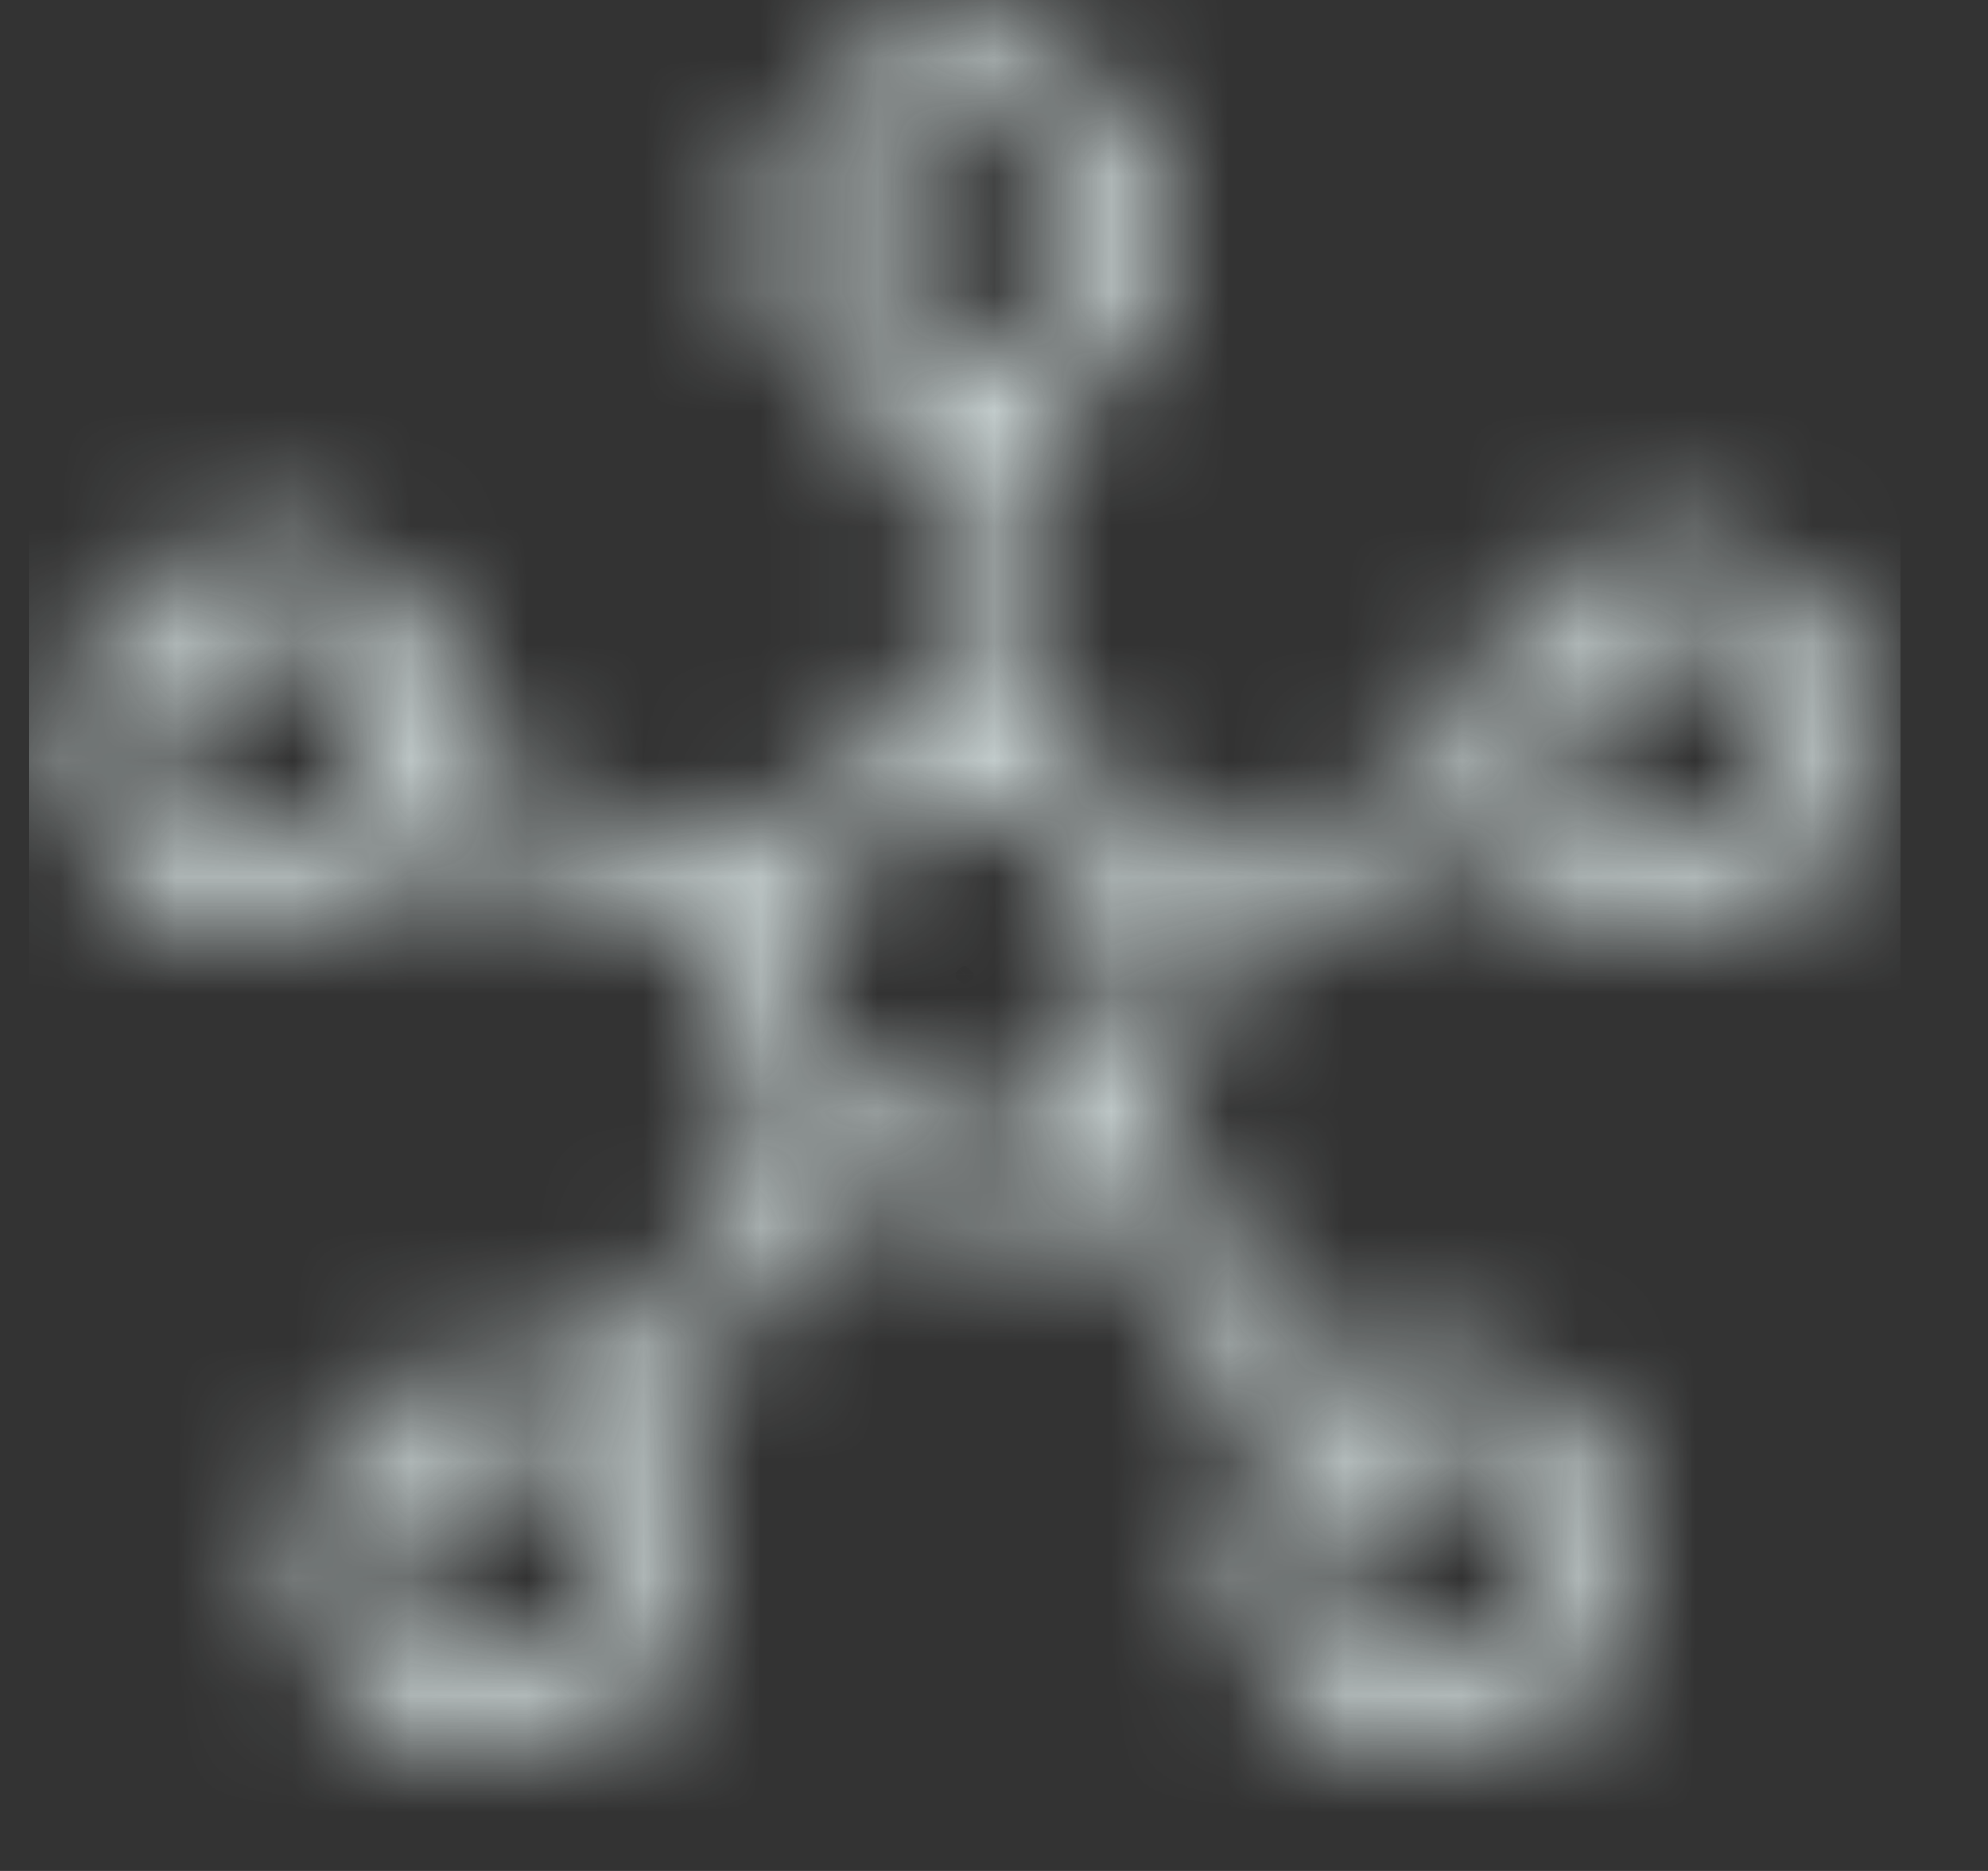 <svg width="17" height="16" viewBox="0 0 17 16" fill="none" xmlns="http://www.w3.org/2000/svg">
<rect x="0" y="0" width="17" height="16" fill="#333333" stroke="none"/>
<g clip-path="url(#clip0_1007_1961)">
<mask id="path-1-inside-1_1007_1961" fill="white">
<path d="M4.251 15C3.789 15 3.395 14.838 3.071 14.515C2.746 14.191 2.583 13.798 2.583 13.335C2.583 12.871 2.745 12.478 3.07 12.154C3.394 11.83 3.788 11.668 4.25 11.667C4.38 11.667 4.516 11.685 4.658 11.723C4.8 11.761 4.932 11.811 5.054 11.875L6.747 9.769C6.505 9.51 6.339 9.224 6.251 8.91C6.163 8.596 6.148 8.278 6.206 7.957L3.715 7.135C3.569 7.395 3.367 7.604 3.111 7.763C2.854 7.921 2.567 8 2.25 8C1.787 8 1.393 7.838 1.07 7.515C0.745 7.191 0.583 6.797 0.583 6.335C0.583 5.872 0.745 5.478 1.069 5.154C1.393 4.83 1.786 4.667 2.248 4.667C2.71 4.666 3.103 4.828 3.429 5.153C3.753 5.477 3.916 5.87 3.916 6.333C3.916 6.39 3.914 6.433 3.909 6.464C3.905 6.495 3.903 6.526 3.903 6.556L6.381 7.421C6.527 7.14 6.734 6.895 7.004 6.686C7.274 6.477 7.591 6.342 7.955 6.281V3.639C7.53 3.559 7.195 3.361 6.95 3.045C6.705 2.73 6.583 2.38 6.583 1.995C6.583 1.537 6.745 1.146 7.069 0.821C7.393 0.496 7.786 0.333 8.249 0.333C8.711 0.333 9.104 0.496 9.429 0.82C9.754 1.144 9.917 1.538 9.917 2C9.917 2.381 9.793 2.73 9.547 3.045C9.301 3.361 8.967 3.559 8.545 3.639V6.28C8.909 6.341 9.224 6.476 9.489 6.685C9.755 6.895 9.964 7.14 10.118 7.42L12.596 6.556C12.588 6.516 12.583 6.483 12.583 6.457V6.333C12.583 5.87 12.745 5.477 13.069 5.153C13.393 4.829 13.786 4.667 14.249 4.667C14.711 4.667 15.105 4.829 15.429 5.153C15.754 5.477 15.916 5.87 15.917 6.332C15.917 6.794 15.755 7.188 15.43 7.513C15.107 7.838 14.713 8 14.25 8C13.936 8 13.649 7.921 13.39 7.763C13.13 7.604 12.929 7.395 12.785 7.135L10.293 7.957C10.351 8.278 10.337 8.596 10.249 8.908C10.161 9.22 9.995 9.503 9.753 9.757L11.446 11.859C11.568 11.803 11.7 11.757 11.843 11.721C11.985 11.685 12.12 11.667 12.249 11.667C12.712 11.667 13.106 11.829 13.431 12.153C13.755 12.476 13.917 12.869 13.917 13.332C13.917 13.795 13.755 14.188 13.431 14.513C13.108 14.837 12.714 14.999 12.251 15C11.788 15 11.395 14.838 11.071 14.513C10.746 14.19 10.583 13.797 10.583 13.333C10.583 13.135 10.615 12.944 10.679 12.761C10.742 12.578 10.848 12.407 10.996 12.249L9.303 10.117C9.001 10.312 8.651 10.41 8.255 10.41C7.858 10.41 7.504 10.312 7.194 10.117L5.503 12.249C5.642 12.407 5.746 12.578 5.814 12.761C5.882 12.944 5.916 13.135 5.916 13.333C5.916 13.796 5.754 14.19 5.431 14.513C5.107 14.838 4.714 15 4.251 15ZM2.25 7.333C2.524 7.333 2.759 7.235 2.956 7.039C3.152 6.843 3.25 6.608 3.25 6.333C3.25 6.059 3.152 5.824 2.956 5.627C2.76 5.431 2.525 5.333 2.25 5.333C1.975 5.334 1.74 5.432 1.544 5.627C1.348 5.824 1.25 6.059 1.25 6.333C1.25 6.608 1.348 6.843 1.544 7.039C1.74 7.236 1.975 7.334 2.25 7.333ZM4.25 14.333C4.524 14.333 4.759 14.235 4.956 14.039C5.152 13.843 5.25 13.607 5.25 13.333C5.25 13.059 5.152 12.824 4.956 12.627C4.759 12.431 4.524 12.333 4.25 12.333C3.976 12.333 3.74 12.431 3.544 12.627C3.348 12.824 3.25 13.059 3.25 13.333C3.25 13.607 3.348 13.843 3.544 14.039C3.74 14.235 3.976 14.333 4.25 14.333ZM8.25 3C8.524 3 8.759 2.902 8.956 2.706C9.152 2.51 9.25 2.274 9.25 2C9.25 1.726 9.152 1.49 8.956 1.294C8.76 1.098 8.525 1 8.25 1C7.975 1 7.74 1.098 7.544 1.294C7.348 1.49 7.25 1.725 7.25 2C7.25 2.275 7.348 2.51 7.544 2.706C7.74 2.902 7.975 3 8.25 3ZM8.25 9.744C8.64 9.744 8.972 9.606 9.247 9.331C9.522 9.055 9.66 8.723 9.661 8.333C9.661 7.944 9.523 7.612 9.247 7.336C8.971 7.06 8.639 6.923 8.25 6.923C7.861 6.923 7.529 7.06 7.253 7.336C6.977 7.612 6.839 7.944 6.839 8.333C6.84 8.723 6.977 9.055 7.253 9.331C7.528 9.606 7.86 9.744 8.25 9.744ZM12.25 14.333C12.524 14.333 12.759 14.235 12.956 14.039C13.152 13.843 13.25 13.607 13.25 13.333C13.25 13.059 13.152 12.824 12.956 12.627C12.759 12.431 12.524 12.333 12.25 12.333C11.976 12.333 11.74 12.431 11.544 12.627C11.348 12.824 11.25 13.059 11.25 13.333C11.25 13.607 11.348 13.843 11.544 14.039C11.74 14.235 11.976 14.333 12.25 14.333ZM14.25 7.333C14.524 7.333 14.759 7.235 14.956 7.039C15.152 6.843 15.25 6.608 15.25 6.333C15.25 6.059 15.152 5.824 14.956 5.627C14.76 5.431 14.525 5.333 14.25 5.333C13.975 5.334 13.74 5.432 13.544 5.627C13.348 5.824 13.25 6.059 13.25 6.333C13.25 6.608 13.348 6.843 13.544 7.039C13.74 7.236 13.975 7.334 14.25 7.333Z"/>
</mask>
<path d="M4.251 15C3.789 15 3.395 14.838 3.071 14.515C2.746 14.191 2.583 13.798 2.583 13.335C2.583 12.871 2.745 12.478 3.07 12.154C3.394 11.83 3.788 11.668 4.25 11.667C4.38 11.667 4.516 11.685 4.658 11.723C4.8 11.761 4.932 11.811 5.054 11.875L6.747 9.769C6.505 9.51 6.339 9.224 6.251 8.91C6.163 8.596 6.148 8.278 6.206 7.957L3.715 7.135C3.569 7.395 3.367 7.604 3.111 7.763C2.854 7.921 2.567 8 2.25 8C1.787 8 1.393 7.838 1.07 7.515C0.745 7.191 0.583 6.797 0.583 6.335C0.583 5.872 0.745 5.478 1.069 5.154C1.393 4.83 1.786 4.667 2.248 4.667C2.71 4.666 3.103 4.828 3.429 5.153C3.753 5.477 3.916 5.87 3.916 6.333C3.916 6.39 3.914 6.433 3.909 6.464C3.905 6.495 3.903 6.526 3.903 6.556L6.381 7.421C6.527 7.14 6.734 6.895 7.004 6.686C7.274 6.477 7.591 6.342 7.955 6.281V3.639C7.53 3.559 7.195 3.361 6.95 3.045C6.705 2.73 6.583 2.38 6.583 1.995C6.583 1.537 6.745 1.146 7.069 0.821C7.393 0.496 7.786 0.333 8.249 0.333C8.711 0.333 9.104 0.496 9.429 0.82C9.754 1.144 9.917 1.538 9.917 2C9.917 2.381 9.793 2.73 9.547 3.045C9.301 3.361 8.967 3.559 8.545 3.639V6.28C8.909 6.341 9.224 6.476 9.489 6.685C9.755 6.895 9.964 7.14 10.118 7.42L12.596 6.556C12.588 6.516 12.583 6.483 12.583 6.457V6.333C12.583 5.87 12.745 5.477 13.069 5.153C13.393 4.829 13.786 4.667 14.249 4.667C14.711 4.667 15.105 4.829 15.429 5.153C15.754 5.477 15.916 5.87 15.917 6.332C15.917 6.794 15.755 7.188 15.43 7.513C15.107 7.838 14.713 8 14.25 8C13.936 8 13.649 7.921 13.39 7.763C13.13 7.604 12.929 7.395 12.785 7.135L10.293 7.957C10.351 8.278 10.337 8.596 10.249 8.908C10.161 9.22 9.995 9.503 9.753 9.757L11.446 11.859C11.568 11.803 11.7 11.757 11.843 11.721C11.985 11.685 12.12 11.667 12.249 11.667C12.712 11.667 13.106 11.829 13.431 12.153C13.755 12.476 13.917 12.869 13.917 13.332C13.917 13.795 13.755 14.188 13.431 14.513C13.108 14.837 12.714 14.999 12.251 15C11.788 15 11.395 14.838 11.071 14.513C10.746 14.19 10.583 13.797 10.583 13.333C10.583 13.135 10.615 12.944 10.679 12.761C10.742 12.578 10.848 12.407 10.996 12.249L9.303 10.117C9.001 10.312 8.651 10.41 8.255 10.41C7.858 10.41 7.504 10.312 7.194 10.117L5.503 12.249C5.642 12.407 5.746 12.578 5.814 12.761C5.882 12.944 5.916 13.135 5.916 13.333C5.916 13.796 5.754 14.19 5.431 14.513C5.107 14.838 4.714 15 4.251 15ZM2.25 7.333C2.524 7.333 2.759 7.235 2.956 7.039C3.152 6.843 3.25 6.608 3.25 6.333C3.25 6.059 3.152 5.824 2.956 5.627C2.76 5.431 2.525 5.333 2.25 5.333C1.975 5.334 1.74 5.432 1.544 5.627C1.348 5.824 1.25 6.059 1.25 6.333C1.25 6.608 1.348 6.843 1.544 7.039C1.74 7.236 1.975 7.334 2.25 7.333ZM4.25 14.333C4.524 14.333 4.759 14.235 4.956 14.039C5.152 13.843 5.25 13.607 5.25 13.333C5.25 13.059 5.152 12.824 4.956 12.627C4.759 12.431 4.524 12.333 4.25 12.333C3.976 12.333 3.74 12.431 3.544 12.627C3.348 12.824 3.25 13.059 3.25 13.333C3.25 13.607 3.348 13.843 3.544 14.039C3.74 14.235 3.976 14.333 4.25 14.333ZM8.25 3C8.524 3 8.759 2.902 8.956 2.706C9.152 2.51 9.25 2.274 9.25 2C9.25 1.726 9.152 1.49 8.956 1.294C8.76 1.098 8.525 1 8.25 1C7.975 1 7.74 1.098 7.544 1.294C7.348 1.49 7.25 1.725 7.25 2C7.25 2.275 7.348 2.51 7.544 2.706C7.74 2.902 7.975 3 8.25 3ZM8.25 9.744C8.64 9.744 8.972 9.606 9.247 9.331C9.522 9.055 9.66 8.723 9.661 8.333C9.661 7.944 9.523 7.612 9.247 7.336C8.971 7.06 8.639 6.923 8.25 6.923C7.861 6.923 7.529 7.06 7.253 7.336C6.977 7.612 6.839 7.944 6.839 8.333C6.84 8.723 6.977 9.055 7.253 9.331C7.528 9.606 7.86 9.744 8.25 9.744ZM12.25 14.333C12.524 14.333 12.759 14.235 12.956 14.039C13.152 13.843 13.25 13.607 13.25 13.333C13.25 13.059 13.152 12.824 12.956 12.627C12.759 12.431 12.524 12.333 12.25 12.333C11.976 12.333 11.74 12.431 11.544 12.627C11.348 12.824 11.25 13.059 11.25 13.333C11.25 13.607 11.348 13.843 11.544 14.039C11.74 14.235 11.976 14.333 12.25 14.333ZM14.25 7.333C14.524 7.333 14.759 7.235 14.956 7.039C15.152 6.843 15.25 6.608 15.25 6.333C15.25 6.059 15.152 5.824 14.956 5.627C14.76 5.431 14.525 5.333 14.25 5.333C13.975 5.334 13.74 5.432 13.544 5.627C13.348 5.824 13.25 6.059 13.25 6.333C13.25 6.608 13.348 6.843 13.544 7.039C13.74 7.236 13.975 7.334 14.25 7.333Z" fill="#E6F2F2" stroke="#E6F2F2" stroke-width="4" mask="url(#path-1-inside-1_1007_1961)"/>
</g>
<defs>
<clipPath id="clip0_1007_1961">
<rect width="16" height="16" fill="white" transform="translate(0.25)"/>
</clipPath>
</defs>
</svg>
